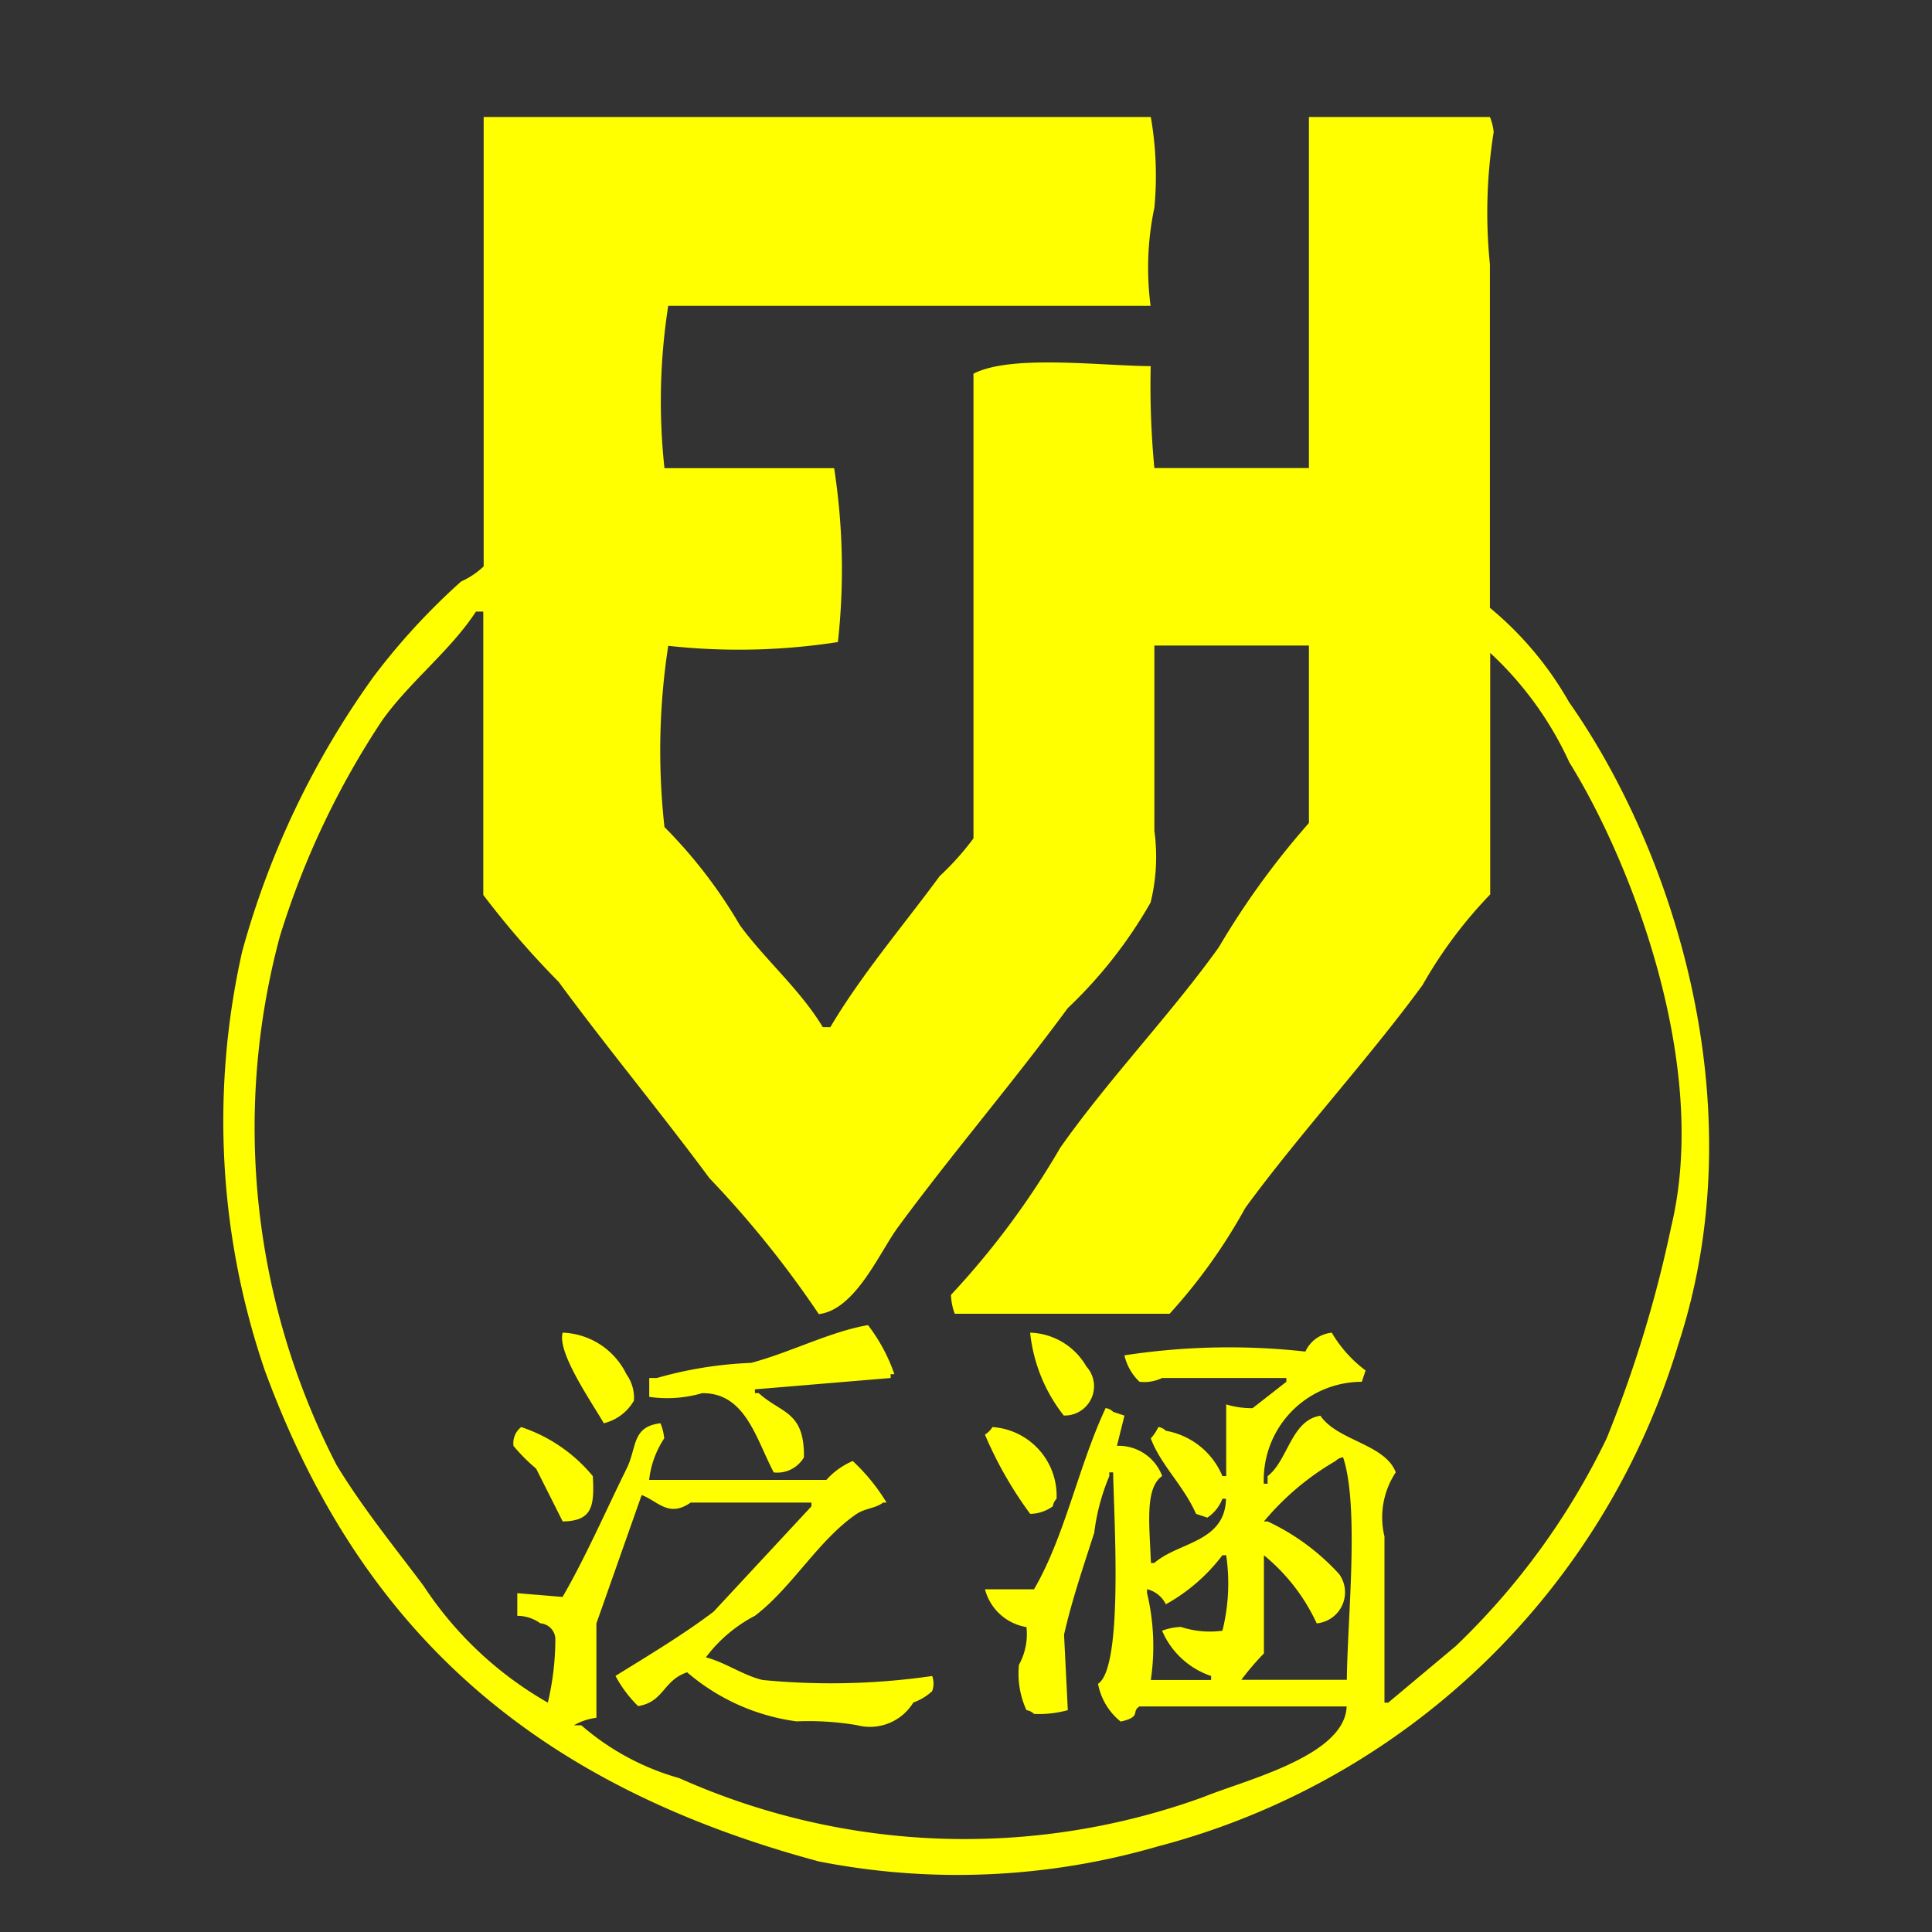 <svg xmlns="http://www.w3.org/2000/svg" width="40" height="40" viewBox="0 0 40 40">
  <rect x="0" y="0" width="40" height="40" fill="#333333" stroke="none"/>
  <defs>
    <style>
      .cls-1 {
        fill: #ff0;
        fill-rule: evenodd;
      }
    </style>
  </defs>
  <path id="形状_1" data-name="形状 1" class="cls-1" d="M10.01,2.422H23.826A7.033,7.033,0,0,1,23.9,4.3a6.039,6.039,0,0,0-.078,2.032H13.835a12.819,12.819,0,0,0-.078,3.361h3.513a13.723,13.723,0,0,1,.078,3.6,13.366,13.366,0,0,1-3.513.078,14.325,14.325,0,0,0-.078,3.752,10.076,10.076,0,0,1,1.561,2.032c0.526,0.719,1.249,1.333,1.717,2.111h0.156c0.646-1.09,1.509-2.1,2.264-3.127a5.734,5.734,0,0,0,.7-0.782V7.737c0.772-.4,2.6-0.166,3.669-0.156A17.957,17.957,0,0,0,23.9,9.691h3.2V2.422h3.747a1.107,1.107,0,0,1,.078.313,10.572,10.572,0,0,0-.078,2.736v7.113a7.036,7.036,0,0,1,1.639,1.954c2.1,2.988,3.9,8.281,2.264,13.288a15.3,15.3,0,0,1-10.772,10.4,14.875,14.875,0,0,1-7.025.313C11.1,36.962,7.478,33.806,5.483,28.373A15.944,15.944,0,0,1,5.014,19.7a17.785,17.785,0,0,1,2.732-5.706,13.818,13.818,0,0,1,1.8-1.954,1.713,1.713,0,0,0,.468-0.313v-9.3Zm0.7,31.032V32.985l0.937,0.078c0.47-.809.9-1.792,1.327-2.658,0.217-.436.1-0.866,0.7-0.938a1.108,1.108,0,0,1,.078.313,1.938,1.938,0,0,0-.312.86h3.669a1.542,1.542,0,0,1,.546-0.391,4.015,4.015,0,0,1,.7.86H18.284c-0.153.12-.374,0.118-0.546,0.234-0.789.533-1.344,1.532-2.108,2.11a3.011,3.011,0,0,0-1.015.86c0.411,0.109.752,0.365,1.171,0.469A14.624,14.624,0,0,0,19.3,34.7a0.462,0.462,0,0,1,0,.313,1.121,1.121,0,0,1-.39.235,1.052,1.052,0,0,1-1.171.469,6.047,6.047,0,0,0-1.249-.078,4.363,4.363,0,0,1-2.264-1.016c-0.5.168-.479,0.615-1.015,0.7a2.582,2.582,0,0,1-.468-0.625c0.68-.422,1.4-0.852,2.03-1.329L16.8,31.187V31.109H14.3c-0.457.318-.673-0.027-1.015-0.156l-0.937,2.658v1.954a1.241,1.241,0,0,0-.468.156h0.156a5.258,5.258,0,0,0,2.029,1.094,14.474,14.474,0,0,0,10.85.391c0.849-.349,2.93-0.846,2.966-1.876H23.592c-0.178.106,0.05,0.217-.39,0.313a1.307,1.307,0,0,1-.468-0.782c0.526-.338.33-3.4,0.312-4.377H22.967v0.078a4.387,4.387,0,0,0-.312,1.172c-0.208.65-.463,1.39-0.625,2.11q0.039,0.782.078,1.563a2.255,2.255,0,0,1-.7.078,0.281,0.281,0,0,0-.156-0.078,1.812,1.812,0,0,1-.156-0.938,1.317,1.317,0,0,0,.156-0.782,1.066,1.066,0,0,1-.859-0.782h1.015c0.641-1.1.918-2.545,1.483-3.752a0.267,0.267,0,0,1,.156.078l0.234,0.078-0.156.625a0.966,0.966,0,0,1,.937.625c-0.369.255-.259,1.035-0.234,1.8H23.9c0.492-.433,1.463-0.422,1.483-1.329H25.309a0.827,0.827,0,0,1-.312.391l-0.234-.078c-0.262-.593-0.738-1.021-0.937-1.563a0.9,0.9,0,0,0,.156-0.235,0.267,0.267,0,0,1,.156.078,1.562,1.562,0,0,1,1.171.938h0.078V29.077a1.828,1.828,0,0,0,.546.078l0.7-.547V28.53H24.06a0.844,0.844,0,0,1-.468.078,1.093,1.093,0,0,1-.312-0.547,14.266,14.266,0,0,1,3.747-.078,0.669,0.669,0,0,1,.546-0.391,2.661,2.661,0,0,0,.7.782l-0.078.235a2.031,2.031,0,0,0-2.029,2.11h0.078V30.562c0.421-.318.486-1.157,1.093-1.251,0.359,0.523,1.338.584,1.561,1.172a1.687,1.687,0,0,0-.234,1.329v3.439h0.078l1.4-1.172a14.922,14.922,0,0,0,3.122-4.3A25.643,25.643,0,0,0,34.6,25.4c0.823-3.416-.89-7.661-2.108-9.615a7.115,7.115,0,0,0-1.639-2.267v5a9.29,9.29,0,0,0-1.4,1.876c-1.149,1.568-2.52,3.045-3.669,4.612A11.466,11.466,0,0,1,24.216,27.2H19.767a1.23,1.23,0,0,1-.078-0.391,16.931,16.931,0,0,0,2.264-3.049c1-1.42,2.264-2.732,3.278-4.143A16.752,16.752,0,0,1,27.1,17.039V13.365H23.9V17.2a3.959,3.959,0,0,1-.078,1.485,9.462,9.462,0,0,1-1.717,2.189c-1.14,1.552-2.39,3.006-3.513,4.534-0.385.524-.879,1.707-1.639,1.8a21.112,21.112,0,0,0-2.264-2.814c-1.029-1.39-2.1-2.675-3.122-4.065a18.255,18.255,0,0,1-1.561-1.8V12.662H9.854c-0.529.813-1.386,1.463-1.951,2.267a17.276,17.276,0,0,0-2.108,4.456A15.236,15.236,0,0,0,6.966,30.328c0.54,0.89,1.2,1.7,1.8,2.5a7.553,7.553,0,0,0,2.576,2.423,5.737,5.737,0,0,0,.156-1.329,0.336,0.336,0,0,0-.312-0.313A0.81,0.81,0,0,0,10.712,33.454Zm2.732-4.534V28.53H13.6a8.233,8.233,0,0,1,1.951-.313c0.811-.216,1.644-0.65,2.42-0.782a3.585,3.585,0,0,1,.546,1.016H18.44V28.53l-2.81.235v0.078h0.078c0.473,0.428.948,0.37,0.937,1.329a0.639,0.639,0,0,1-.625.313c-0.37-.7-0.585-1.65-1.483-1.641A2.587,2.587,0,0,1,13.444,28.921Zm-1.8-1.329a1.529,1.529,0,0,1,1.327.86,0.84,0.84,0,0,1,.156.547,0.987,0.987,0,0,1-.624.469C12.259,29.042,11.533,28.011,11.649,27.592Zm9.679,0a1.393,1.393,0,0,1,1.171.7,0.607,0.607,0,0,1-.468,1.016A3.331,3.331,0,0,1,21.328,27.592ZM10.791,29.546a3.245,3.245,0,0,1,1.483,1.016c0.035,0.631-.014.928-0.624,0.938L11.1,30.406a3.675,3.675,0,0,1-.468-0.469A0.419,0.419,0,0,1,10.791,29.546Zm9.757,0a1.425,1.425,0,0,1,1.327,1.485,0.282,0.282,0,0,0-.078.156,0.815,0.815,0,0,1-.468.156,8.058,8.058,0,0,1-.937-1.641A0.477,0.477,0,0,0,20.548,29.546Zm7.337,5.237c0.01-1.246.264-3.588-.078-4.612a0.267,0.267,0,0,0-.156.078A5.551,5.551,0,0,0,26.168,31.5h0.078a4.677,4.677,0,0,1,1.483,1.094,0.646,0.646,0,0,1-.468,1.016A3.968,3.968,0,0,0,26.168,32.2v2.032a5.618,5.618,0,0,0-.468.547h2.186Zm-4.059,0h1.249V34.7a1.69,1.69,0,0,1-1.015-.938,1.223,1.223,0,0,1,.39-0.078,1.922,1.922,0,0,0,.859.078,4.029,4.029,0,0,0,.078-1.563H25.309a3.752,3.752,0,0,1-1.171,1.016,0.591,0.591,0,0,0-.39-0.313v0.078A4.751,4.751,0,0,1,23.826,34.783Z"/>
</svg>
